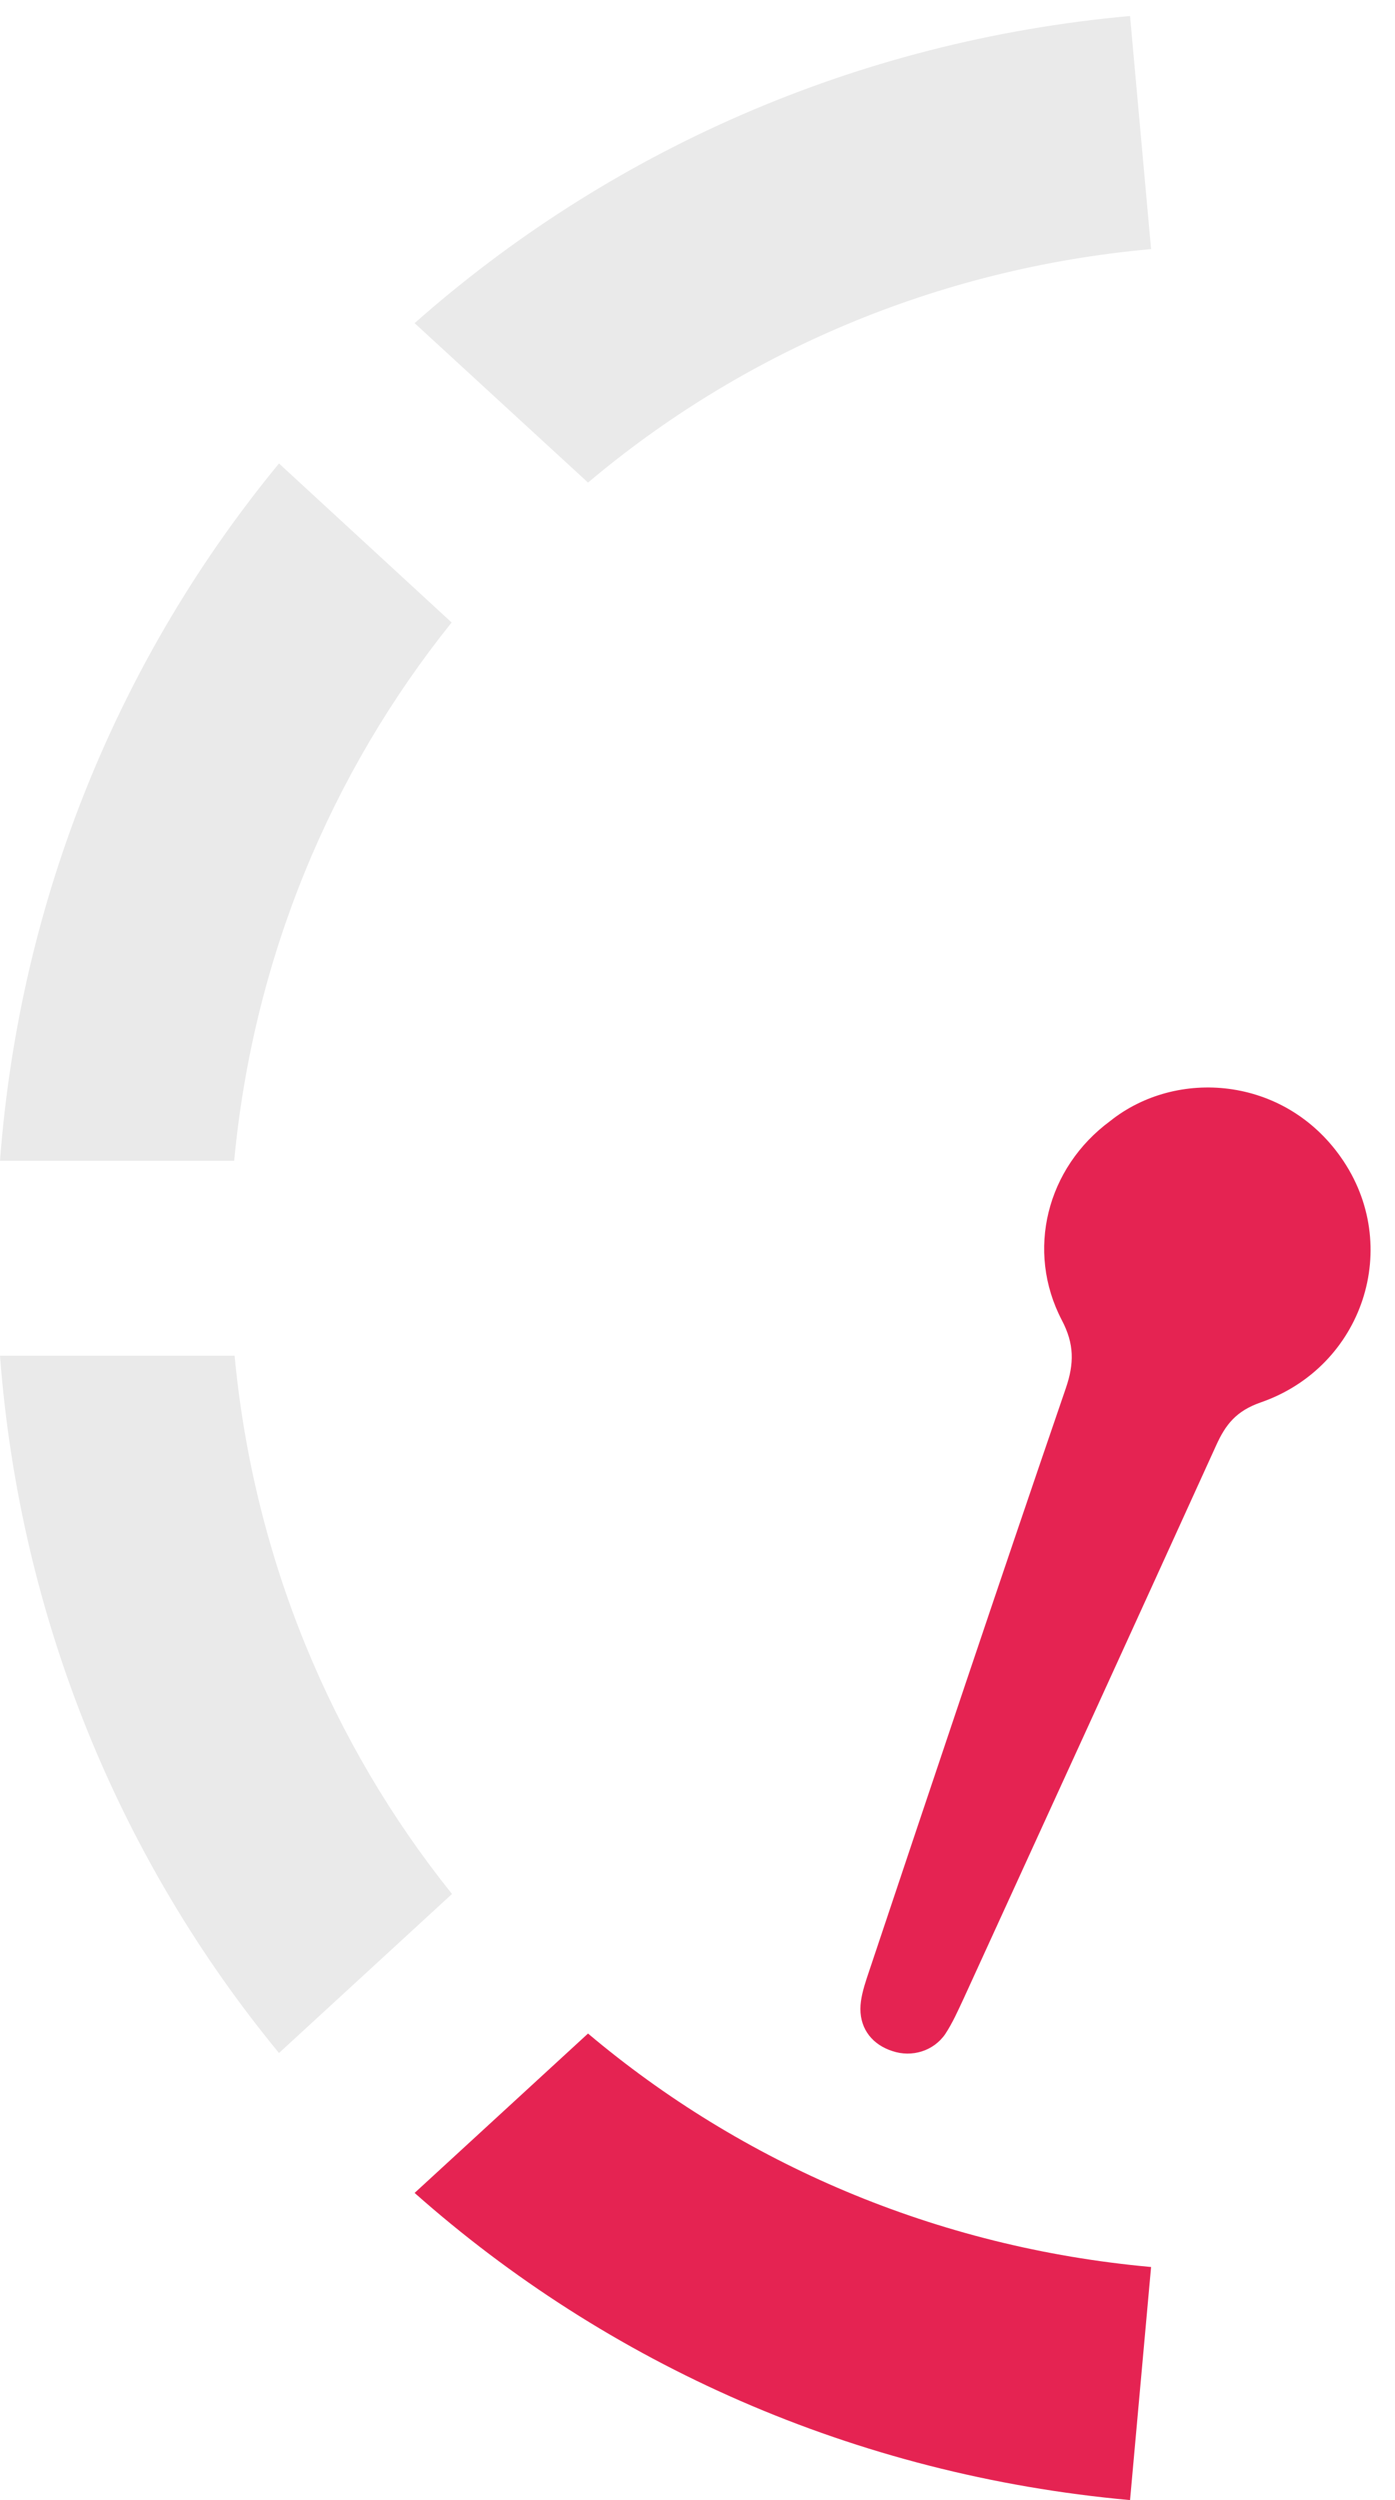 <svg width="48" height="86" viewBox="0 0 48 86" fill="none" xmlns="http://www.w3.org/2000/svg">
<path d="M36.537 45.414C36.966 46.231 36.966 46.902 36.671 47.76C34.352 54.518 32.086 61.289 29.82 68.06C29.713 68.395 29.605 68.757 29.605 69.106C29.605 69.816 30.034 70.339 30.705 70.554C31.375 70.782 32.126 70.554 32.528 69.964C32.783 69.575 32.971 69.146 33.172 68.717C36.068 62.388 38.964 56.06 41.847 49.718C42.169 49.007 42.531 48.538 43.375 48.243C46.902 47.023 48.283 42.853 46.138 39.809C44.18 37.02 40.479 36.739 38.2 38.562C36.014 40.171 35.29 43.027 36.537 45.414Z" fill="#E52352"/>
<path d="M0 39.93L8.058 39.93C8.715 32.944 11.397 26.575 15.54 21.413L9.6 15.943C4.157 22.553 0.684 30.839 0 39.93Z" fill="#EAEAEA"/>
<path d="M15.553 65.15C11.41 59.988 8.729 53.606 8.072 46.634L-1.04851e-06 46.634C0.684 55.711 4.157 64.011 9.6 70.621L15.553 65.15Z" fill="#EAEAEA"/>
<path d="M14.266 75.434C20.89 81.307 29.39 85.142 38.883 86L39.607 77.982C32.179 77.311 25.515 74.402 20.233 69.951L14.266 75.434Z" fill="#E52352"/>
<path d="M14.266 11.116L20.233 16.6C25.515 12.148 32.193 9.239 39.607 8.568L38.883 0.55C29.39 1.408 20.89 5.256 14.266 11.116Z" fill="#EAEAEA"/>
</svg>

